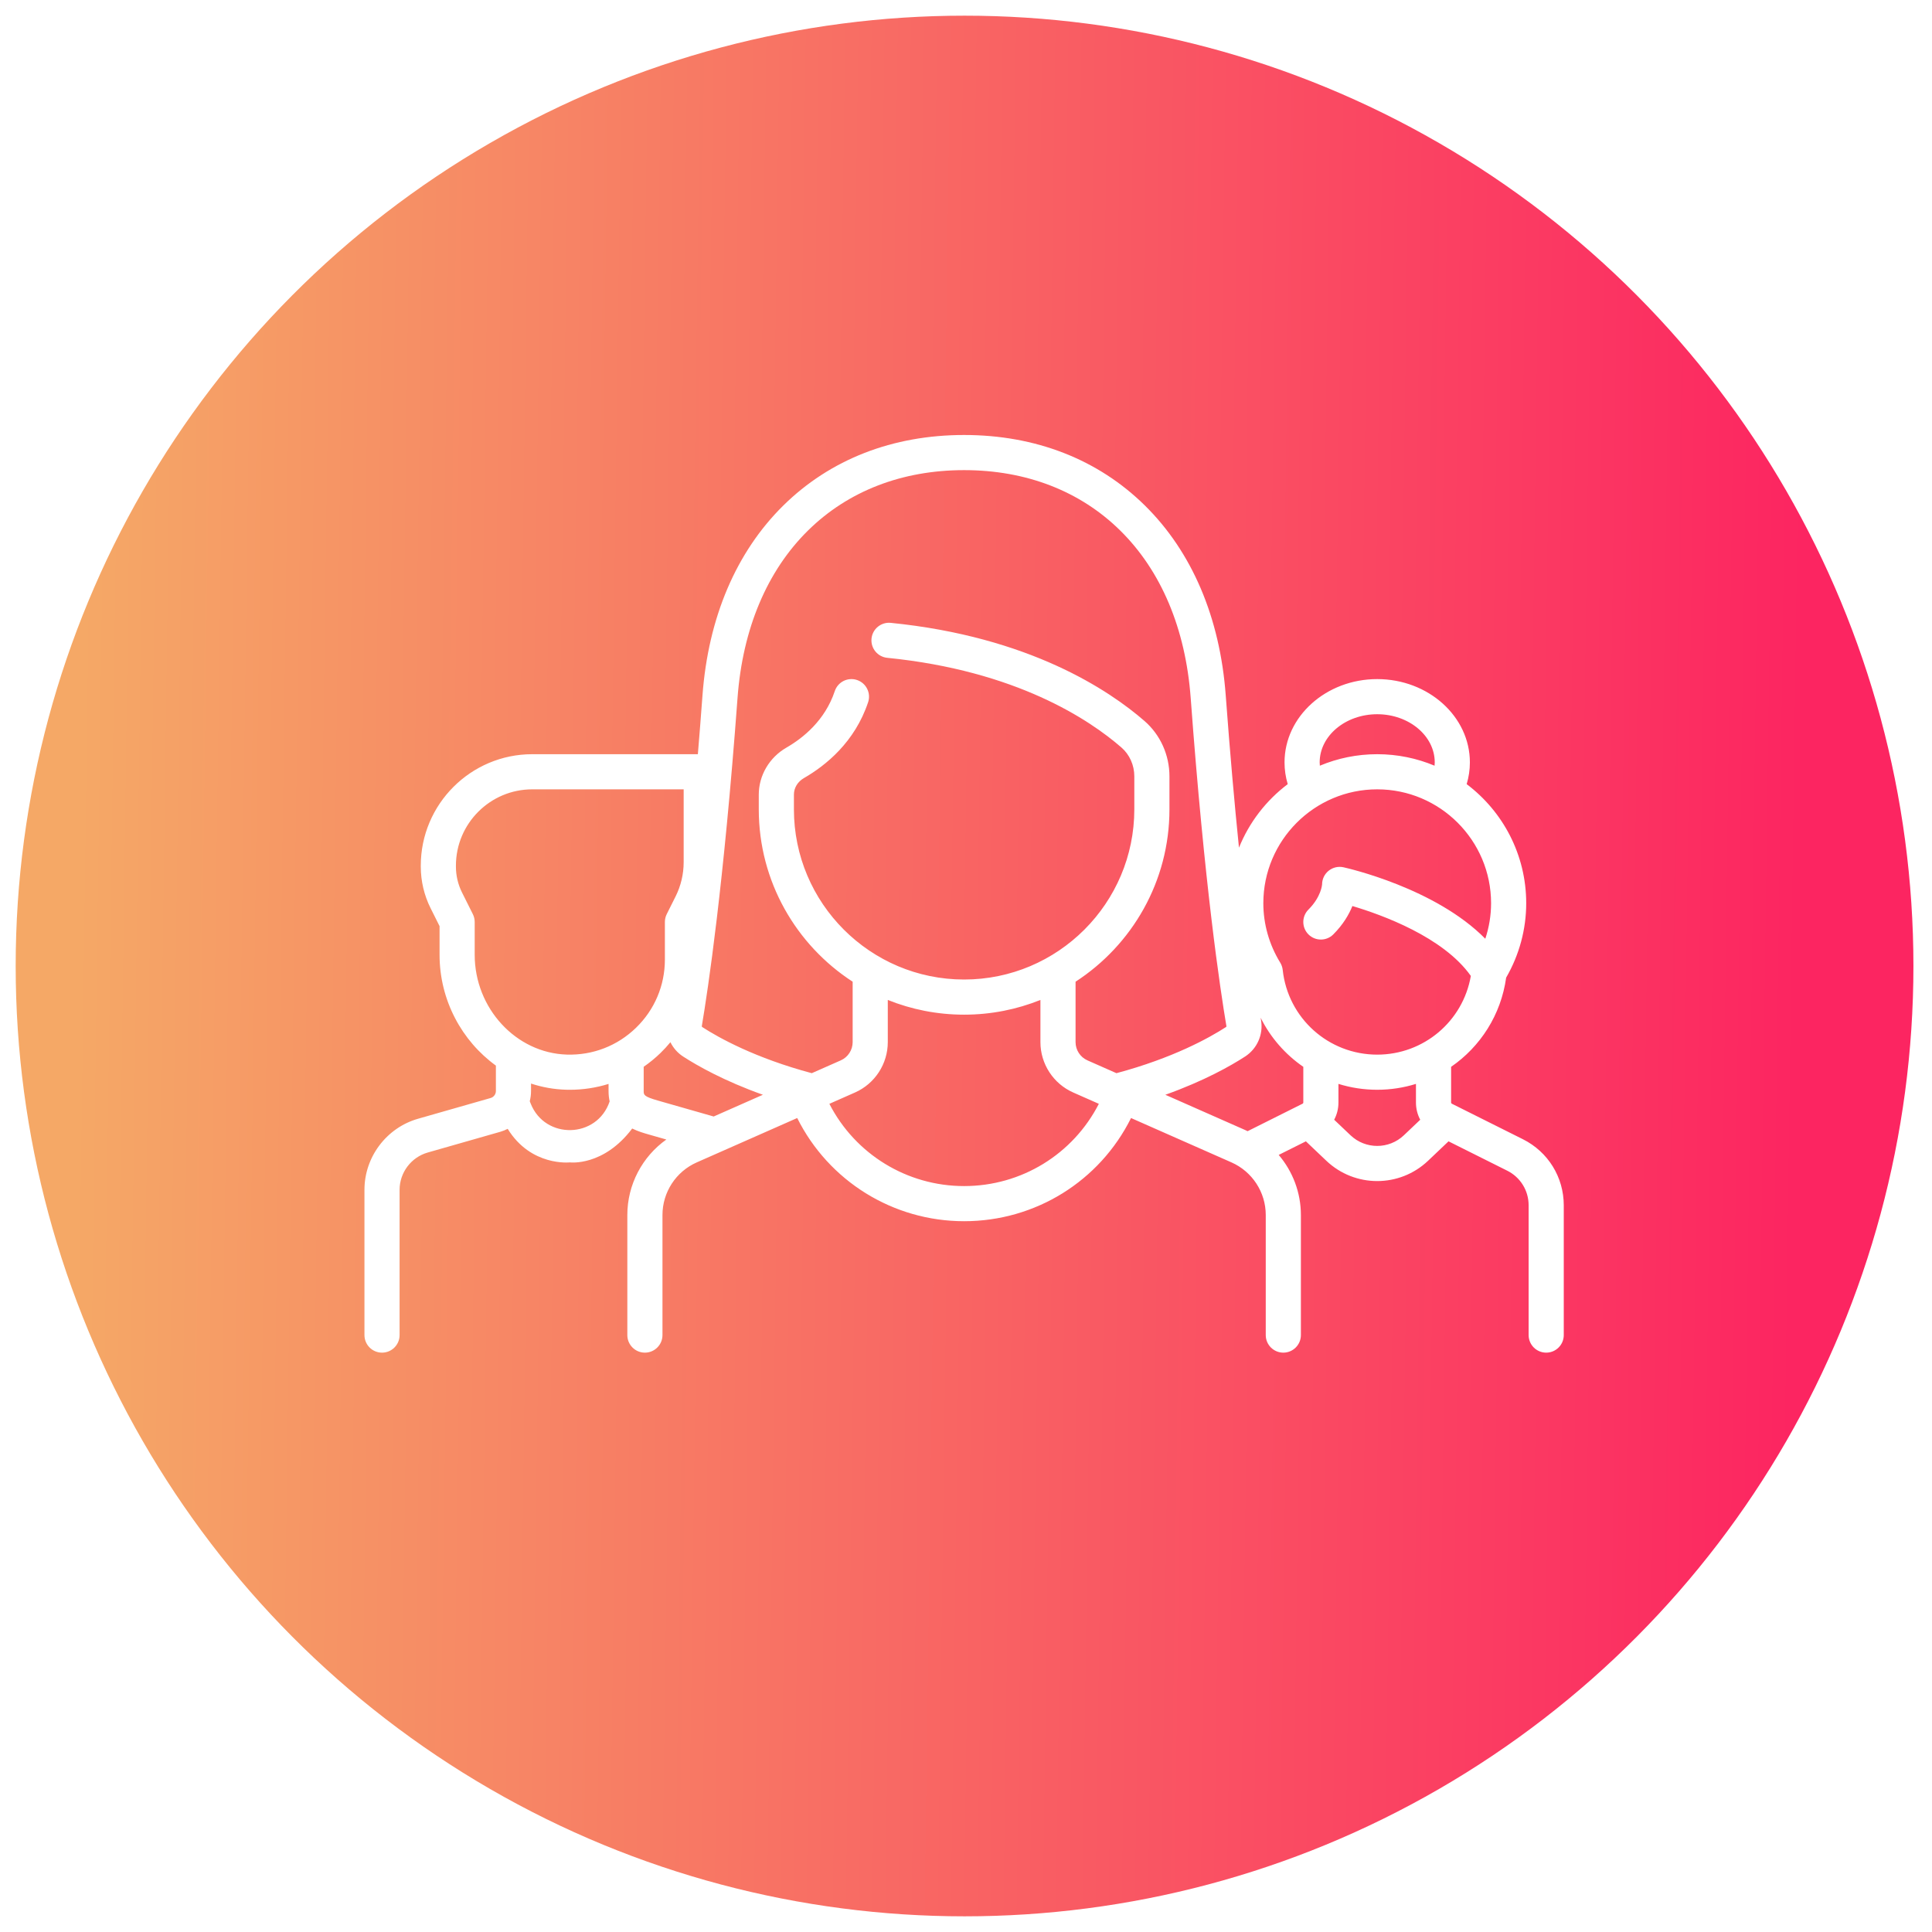 <?xml version="1.0" encoding="UTF-8"?> <svg xmlns="http://www.w3.org/2000/svg" width="493" height="493" viewBox="0 0 493 493" fill="none"> <g filter="url(#filter0_d_1009_168)"> <ellipse cx="246.13" cy="242.5" rx="242.13" ry="242.5" fill="url(#paint0_linear_1009_168)"></ellipse> </g> <path d="M388.611 290.707L370.457 281.631C370.352 281.578 370.286 281.472 370.286 281.355L370.287 272.23C377.74 267.099 383.015 258.987 384.334 249.466C387.686 243.674 389.453 237.131 389.453 230.478C389.453 218.072 383.479 207.037 374.259 200.093C374.799 198.293 375.079 196.437 375.079 194.542C375.079 182.823 364.47 173.289 351.43 173.289C338.391 173.289 327.782 182.823 327.782 194.542C327.782 196.439 328.058 198.296 328.598 200.095C323.101 204.236 318.766 209.835 316.157 216.308C315.045 205.389 313.888 192.48 312.778 177.442C311.314 157.601 304.178 140.846 292.144 128.988C280.2 117.22 264.25 111 246.018 111C227.785 111 211.835 117.22 199.893 128.987C187.858 140.846 180.723 157.601 179.258 177.441C178.869 182.709 178.475 187.702 178.078 192.454H135.814C120.133 192.454 107.374 205.213 107.374 220.895V221.162C107.374 224.814 108.237 228.472 109.871 231.738L112.165 236.328V243.647C112.165 255.247 117.882 265.655 126.54 271.918V278.393C126.54 279.223 125.982 279.962 125.184 280.19L106.677 285.478C98.624 287.779 93 295.235 93 303.609V340.681C93 343.157 95.007 345.164 97.483 345.164C99.959 345.164 101.966 343.157 101.966 340.681V303.609C101.966 299.216 104.916 295.305 109.14 294.098L127.648 288.81C128.315 288.62 128.95 288.361 129.553 288.053C135.507 297.717 145.41 296.613 145.41 296.613C145.41 296.613 153.968 297.717 161.321 287.974C162.85 288.724 164.373 289.16 165.49 289.48L170.034 290.778C163.876 295.157 160.08 302.299 160.08 310.044V340.68C160.08 343.155 162.088 345.163 164.563 345.163C167.039 345.163 169.046 343.155 169.046 340.68V310.044C169.046 304.233 172.481 298.961 177.798 296.613L203.428 285.293C211.46 301.377 227.872 311.623 246.018 311.623C264.232 311.623 280.59 301.4 288.616 285.296L314.239 296.613C319.555 298.961 322.99 304.233 322.99 310.044V340.68C322.99 343.155 324.998 345.163 327.473 345.163C329.949 345.163 331.956 343.155 331.956 340.68V310.044C331.956 304.309 329.872 298.907 326.295 294.707L333.232 291.239L338.44 296.188C342.083 299.65 346.756 301.38 351.431 301.38C356.104 301.38 360.779 299.649 364.421 296.188L369.628 291.239L384.602 298.726C387.975 300.412 390.07 303.802 390.07 307.573V340.68C390.07 343.156 392.077 345.163 394.553 345.163C397.029 345.163 399.036 343.156 399.036 340.68V307.573C399.035 300.385 395.041 293.922 388.611 290.707ZM351.43 182.254C359.525 182.254 366.112 187.766 366.112 194.542C366.112 194.826 366.089 195.107 366.067 195.388C361.559 193.5 356.614 192.454 351.43 192.454C346.246 192.454 341.302 193.5 336.795 195.387C336.772 195.107 336.747 194.826 336.747 194.542C336.747 187.766 343.334 182.254 351.43 182.254ZM155.565 281.051C152.387 290.558 139.066 290.9 135.405 281.569L135.183 281.003C135.394 280.162 135.507 279.286 135.507 278.392V276.501C138.327 277.427 141.301 277.976 144.379 278.068C144.724 278.079 145.067 278.084 145.41 278.084C148.81 278.084 152.129 277.571 155.288 276.591V278.391C155.288 279.363 155.388 280.245 155.565 281.051V281.051ZM144.648 269.106C131.681 268.718 121.131 257.296 121.131 243.647V235.27C121.131 234.574 120.969 233.887 120.658 233.265L117.89 227.729C116.876 225.7 116.34 223.43 116.34 221.162V220.895C116.34 210.157 125.076 201.42 135.814 201.42H174.455V220.031C174.455 223.038 173.744 226.05 172.399 228.739L170.136 233.264C169.825 233.887 169.663 234.573 169.663 235.269V244.852C169.663 251.471 167.046 257.656 162.294 262.267C157.545 266.875 151.274 269.306 144.648 269.106ZM182.115 284.905L167.953 280.859C164.253 279.802 164.254 279.389 164.254 278.392L164.255 272.216C165.761 271.173 167.196 270.005 168.539 268.702C169.443 267.825 170.285 266.902 171.074 265.945C171.794 267.406 172.898 268.682 174.325 269.606C177.918 271.933 184.699 275.798 194.672 279.358L182.115 284.905ZM246.018 302.658C231.432 302.658 218.222 294.505 211.635 281.669L218.16 278.786C223.253 276.537 226.543 271.487 226.543 265.92V255.163C232.567 257.583 239.139 258.918 246.018 258.918C252.896 258.918 259.468 257.583 265.492 255.163V265.92C265.492 271.487 268.783 276.538 273.875 278.786L280.399 281.668C273.817 294.518 260.658 302.658 246.018 302.658ZM284.89 273.85L277.498 270.584C275.651 269.769 274.458 267.938 274.458 265.919V250.507C288.864 241.16 298.416 224.935 298.416 206.52V198.114C298.416 192.651 296.093 187.498 292.043 183.976C283.035 176.142 262.646 162.471 227.298 158.936C224.841 158.69 222.638 160.487 222.391 162.951C222.145 165.415 223.943 167.612 226.406 167.858C259.284 171.146 277.955 183.606 286.159 190.741C288.251 192.56 289.45 195.248 289.45 198.114V206.52C289.45 230.468 269.966 249.951 246.018 249.951C222.07 249.951 202.587 230.468 202.587 206.52V202.77C202.587 201.047 203.542 199.469 205.142 198.548C210.747 195.321 218.138 189.343 221.523 179.189C222.306 176.841 221.036 174.302 218.687 173.519C216.339 172.735 213.8 174.005 213.017 176.354C210.523 183.835 204.925 188.327 200.668 190.778C196.321 193.281 193.621 197.876 193.621 202.771V206.521C193.621 224.936 203.171 241.161 217.578 250.507V265.92C217.578 267.938 216.385 269.769 214.539 270.585L207.145 273.85C192.707 269.987 183.455 264.837 179.197 262.081C179.113 262.026 179.065 261.963 179.089 261.821C180.652 252.578 184.67 225.916 188.2 178.102C189.502 160.46 195.722 145.684 206.186 135.373C216.416 125.294 230.189 119.966 246.018 119.966C261.846 119.966 275.619 125.294 285.85 135.373C296.314 145.684 302.533 160.459 303.836 178.101C307.365 225.914 311.383 252.577 312.947 261.821C312.971 261.963 312.924 262.026 312.838 262.081C308.574 264.84 299.323 269.988 284.89 273.85ZM332.573 281.354C332.573 281.472 332.507 281.578 332.402 281.63L318.357 288.653C318.19 288.575 318.03 288.487 317.861 288.412L297.365 279.36C307.332 275.801 314.112 271.937 317.711 269.607C320.802 267.605 322.403 263.963 321.788 260.326C321.754 260.127 321.718 259.908 321.682 259.693C324.203 264.763 327.973 269.064 332.573 272.23V281.354ZM358.242 289.689C354.422 293.321 348.437 293.321 344.616 289.689L340.449 285.73C341.152 284.413 341.538 282.918 341.538 281.354V276.584C344.669 277.555 347.99 278.083 351.429 278.083C354.868 278.083 358.189 277.555 361.32 276.584L361.319 281.353C361.319 282.918 361.705 284.413 362.409 285.731L358.242 289.689ZM351.43 269.117C339.017 269.117 328.65 259.822 327.316 247.497C327.244 246.836 327.027 246.2 326.679 245.634C323.861 241.045 322.372 235.804 322.372 230.477C322.372 214.456 335.407 201.42 351.43 201.42C367.452 201.42 380.487 214.456 380.487 230.478C380.487 233.566 379.983 236.625 379.013 239.546C366.284 226.614 343.891 221.546 342.812 221.308C341.486 221.016 340.098 221.341 339.039 222.191C337.98 223.042 337.364 224.328 337.364 225.686C337.364 225.715 337.16 228.825 333.886 232.099C332.135 233.849 332.135 236.688 333.886 238.438C335.637 240.189 338.475 240.189 340.225 238.438C342.746 235.917 344.228 233.358 345.097 231.197C352.64 233.438 368.296 239.097 375.322 249.031C373.328 260.584 363.32 269.117 351.43 269.117Z" fill="white"></path> <defs> <filter id="filter0_d_1009_168" x="0" y="0" width="492.26" height="493" filterUnits="userSpaceOnUse" color-interpolation-filters="sRGB"> <feFlood flood-opacity="0" result="BackgroundImageFix"></feFlood> <feColorMatrix in="SourceAlpha" type="matrix" values="0 0 0 0 0 0 0 0 0 0 0 0 0 0 0 0 0 0 127 0" result="hardAlpha"></feColorMatrix> <feOffset dy="4"></feOffset> <feGaussianBlur stdDeviation="2"></feGaussianBlur> <feComposite in2="hardAlpha" operator="out"></feComposite> <feColorMatrix type="matrix" values="0 0 0 0 0 0 0 0 0 0 0 0 0 0 0 0 0 0 0.25 0"></feColorMatrix> <feBlend mode="normal" in2="BackgroundImageFix" result="effect1_dropShadow_1009_168"></feBlend> <feBlend mode="normal" in="SourceGraphic" in2="effect1_dropShadow_1009_168" result="shape"></feBlend> </filter> <linearGradient id="paint0_linear_1009_168" x1="19.5" y1="256.5" x2="458.5" y2="262.5" gradientUnits="userSpaceOnUse"> <stop stop-color="#F5A866"></stop> <stop offset="1" stop-color="#FC2561"></stop> </linearGradient> </defs> </svg> 